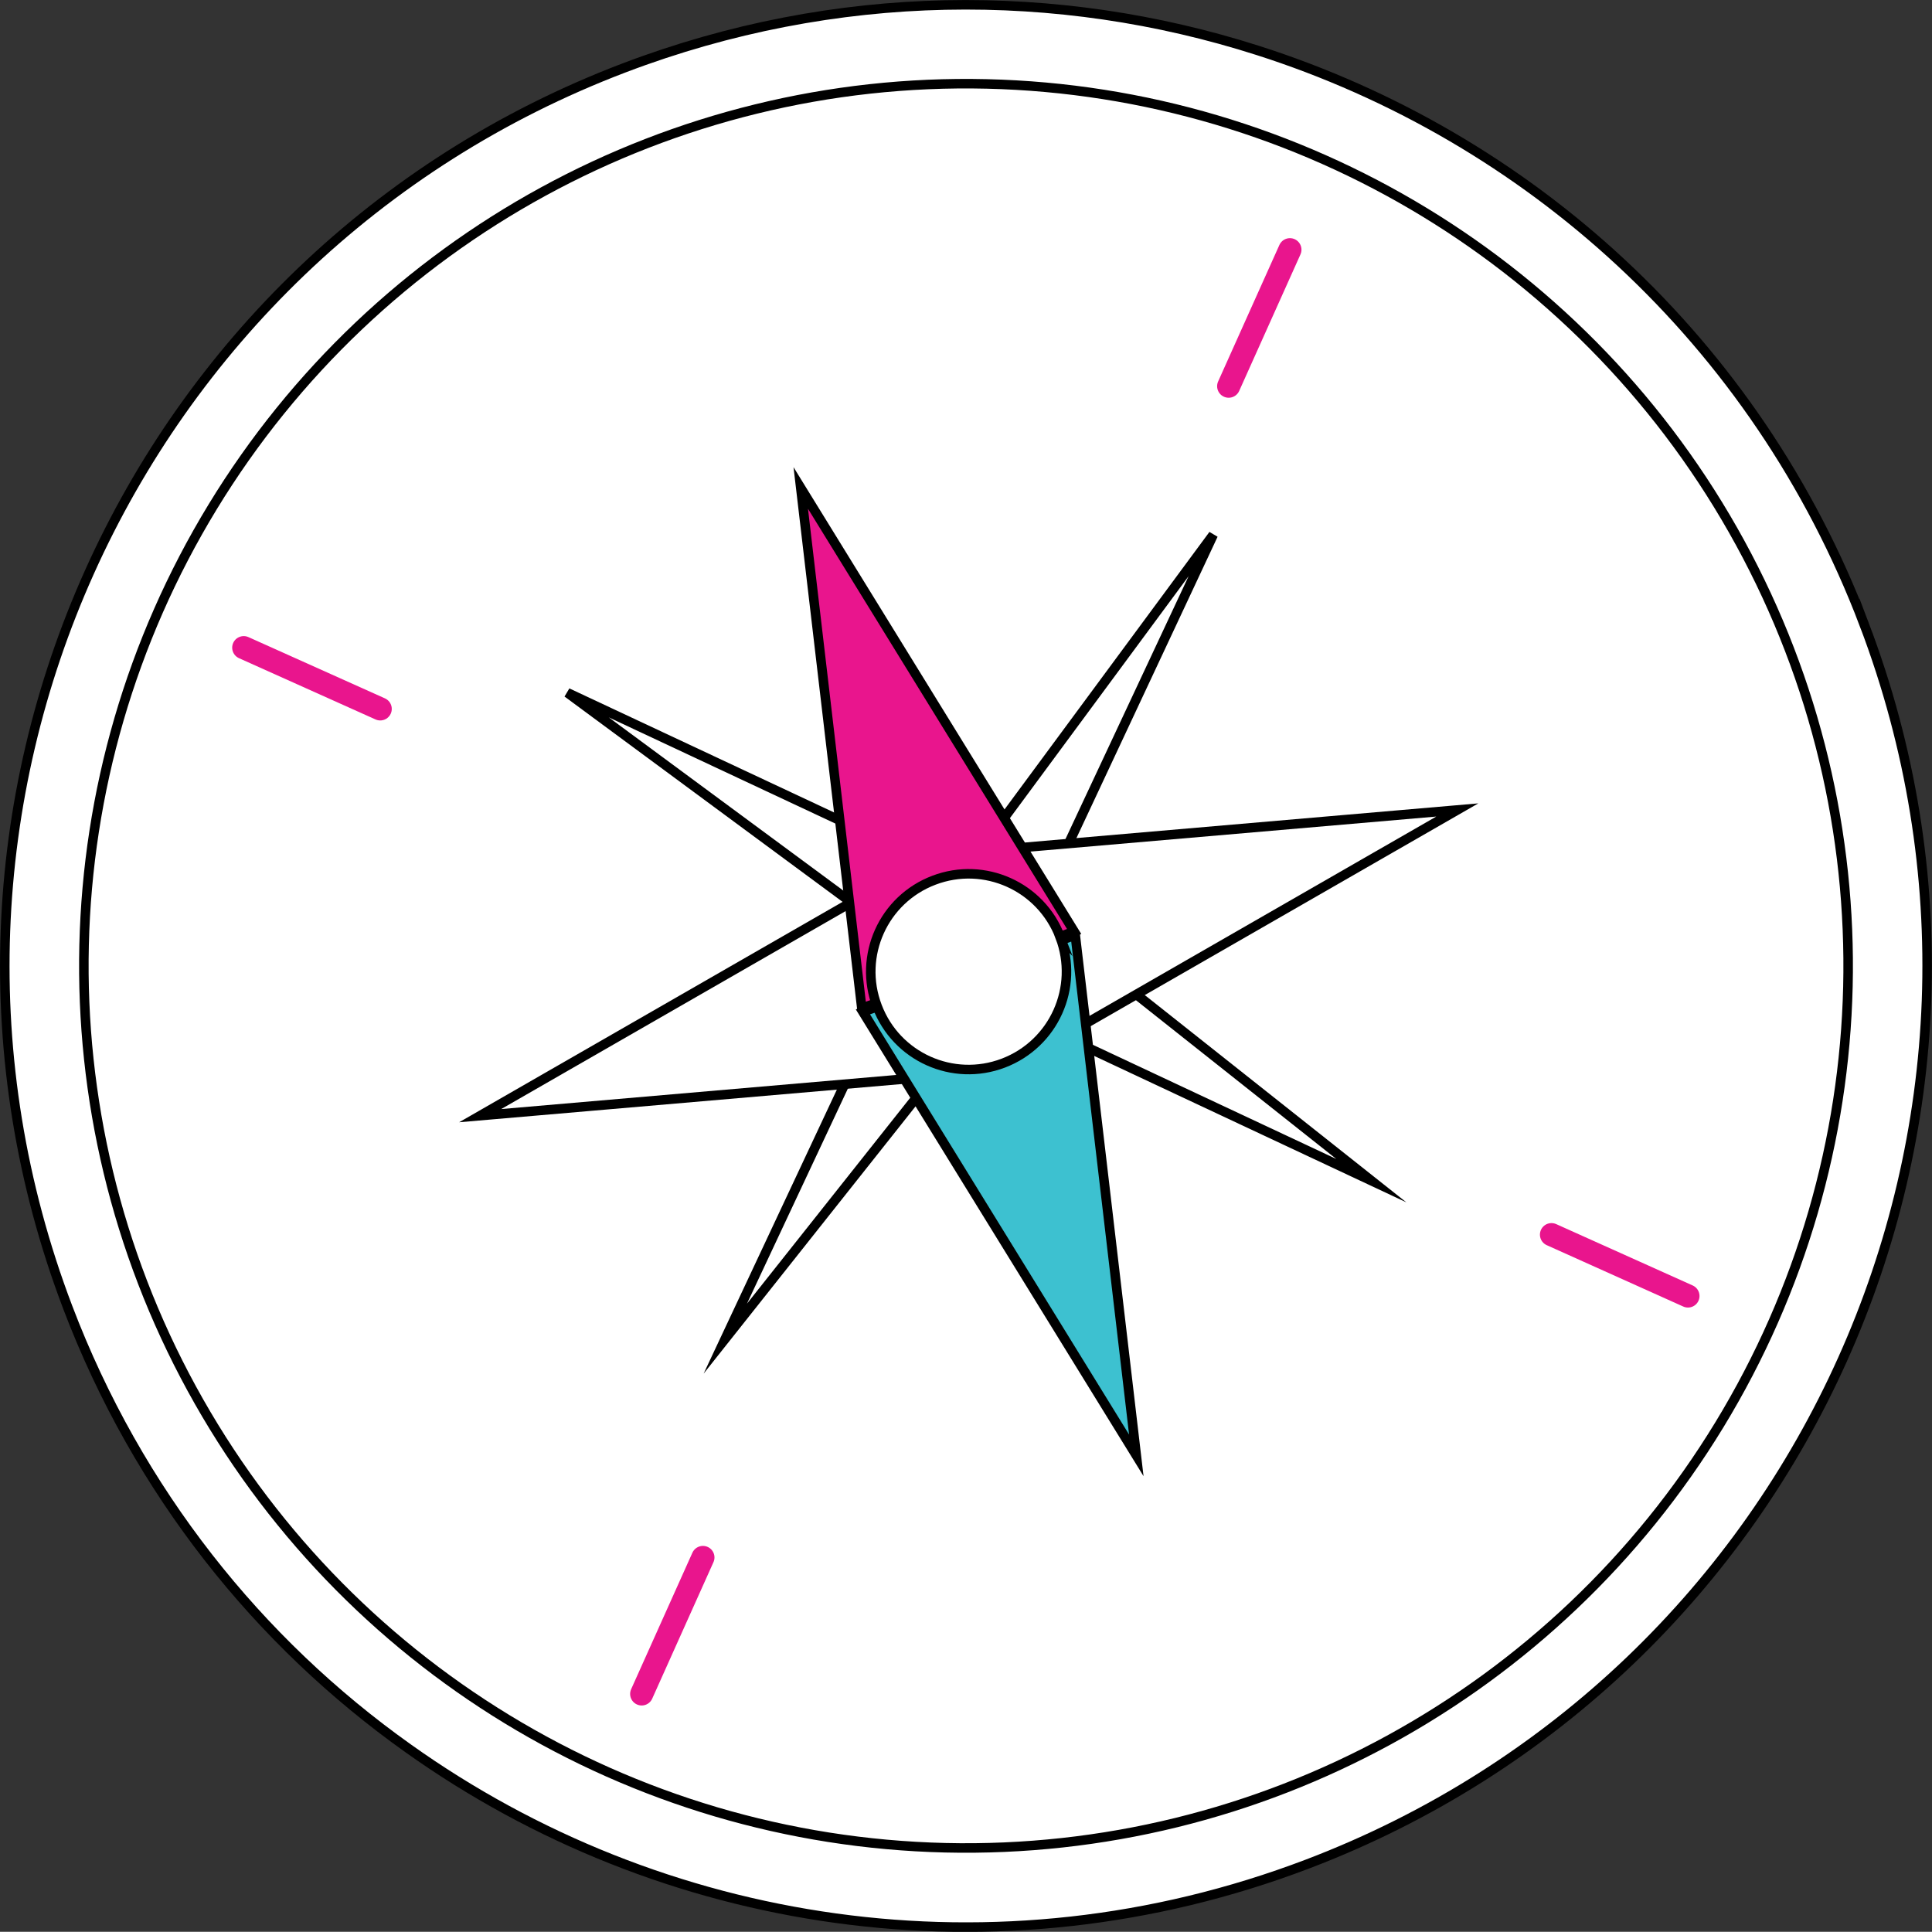 <?xml version="1.0" encoding="UTF-8"?>
<svg xmlns="http://www.w3.org/2000/svg" id="Layer_2" data-name="Layer 2" viewBox="0 0 190.8 190.78">
  <rect x="0" y="0" width="190.8" height="190.78" fill="#333333" stroke="none"/>
  <defs>
    <style>
      .cls-1 {
        fill: #fff;
      }

      .cls-1, .cls-2, .cls-3 {
        stroke: #000;
        stroke-width: .94px;
      }

      .cls-1, .cls-2, .cls-3, .cls-4 {
        stroke-miterlimit: 10;
      }

      .cls-2 {
        fill: #e9158d;
      }

      .cls-3 {
        fill: #3dc1d0;
      }

      .cls-4 {
        stroke-width: 1.13px;
      }

      .cls-4, .cls-5 {
        stroke: #fff;
      }

      .cls-4, .cls-5, .cls-6 {
        fill: none;
      }

      .cls-5 {
        stroke-width: 4.57px;
      }

      .cls-5, .cls-6 {
        stroke-linecap: round;
        stroke-linejoin: round;
      }

      .cls-6 {
        stroke: #e9158d;
        stroke-width: 2.28px;
      }
    </style>
  </defs>
  <g id="Layer_1-2" data-name="Layer 1">
    <g>
      <path class="cls-1" d="M184.1,61.65c18.63,48.99-5.99,103.8-54.98,122.44-30.77,11.71-63.86,6.35-88.8-11.42-14.77-10.49-26.7-25.34-33.62-43.53C-11.94,80.13,12.68,25.32,61.65,6.7c20.89-7.94,42.83-8.03,62.56-1.72,26.6,8.49,49.2,28.57,59.89,56.67Z"></path>
      <circle class="cls-1" cx="95.4" cy="95.39" r="87.12" transform="translate(-2.21 188.51) rotate(-88.65)"></circle>
      <circle class="cls-4" cx="95.4" cy="95.39" r="84.05" transform="translate(-8.21 181.79) rotate(-84.82)"></circle>
      <path class="cls-4" d="M145.41,76.36c10.51,27.62-3.37,58.53-30.99,69.04-27.62,10.51-58.53-3.37-69.04-30.99-10.51-27.62,3.37-58.53,30.99-69.04,27.62-10.51,58.53,3.37,69.04,30.99Z"></path>
      <g>
        <line class="cls-5" x1="67.59" y1="22.91" x2="72.84" y2="36.72"></line>
        <line class="cls-5" x1="117.92" y1="155.22" x2="123.17" y2="169.04"></line>
      </g>
      <g>
        <line class="cls-6" x1="127.39" y1="24.66" x2="121.34" y2="38.14"></line>
        <line class="cls-6" x1="69.42" y1="153.81" x2="63.37" y2="167.29"></line>
      </g>
      <g>
        <line class="cls-5" x1="168.45" y1="68.18" x2="154.63" y2="73.43"></line>
        <line class="cls-5" x1="36.13" y1="118.51" x2="22.32" y2="123.76"></line>
      </g>
      <g>
        <line class="cls-6" x1="166.7" y1="127.99" x2="153.22" y2="121.93"></line>
        <line class="cls-6" x1="37.55" y1="70.01" x2="24.07" y2="63.96"></line>
      </g>
      <g>
        <g>
          <g>
            <polygon class="cls-1" points="96.67 98.42 56.03 68.41 101.52 89.73 135.43 116.6 96.67 98.42"></polygon>
            <polygon class="cls-1" points="89.81 93.45 119.82 52.81 98.51 98.3 71.63 132.2 89.81 93.45"></polygon>
          </g>
          <g>
            <path class="cls-1" d="M92.38,84.44l51.54-4.45-44.61,25.64s-7.18-21.9-6.93-21.19Z"></path>
            <path class="cls-1" d="M92.03,84.54s7.18,21.9,6.93,21.19l-51.54,4.45,44.61-25.64Z"></path>
          </g>
        </g>
        <g>
          <path class="cls-2" d="M85.11,99.57l-6.03-51.38,27,43.8s-21.67,7.84-20.97,7.58Z"></path>
          <path class="cls-3" d="M85.22,99.93s21.67-7.84,20.97-7.58l6.03,51.38-27-43.8Z"></path>
          <path class="cls-1" d="M104.69,92.52c1.9,4.99-.61,10.57-5.6,12.47-4.99,1.9-10.57-.61-12.46-5.6-1.9-4.99,.61-10.57,5.6-12.46,4.99-1.9,10.57,.61,12.47,5.6Z"></path>
        </g>
      </g>
    </g>
  </g>
</svg>
